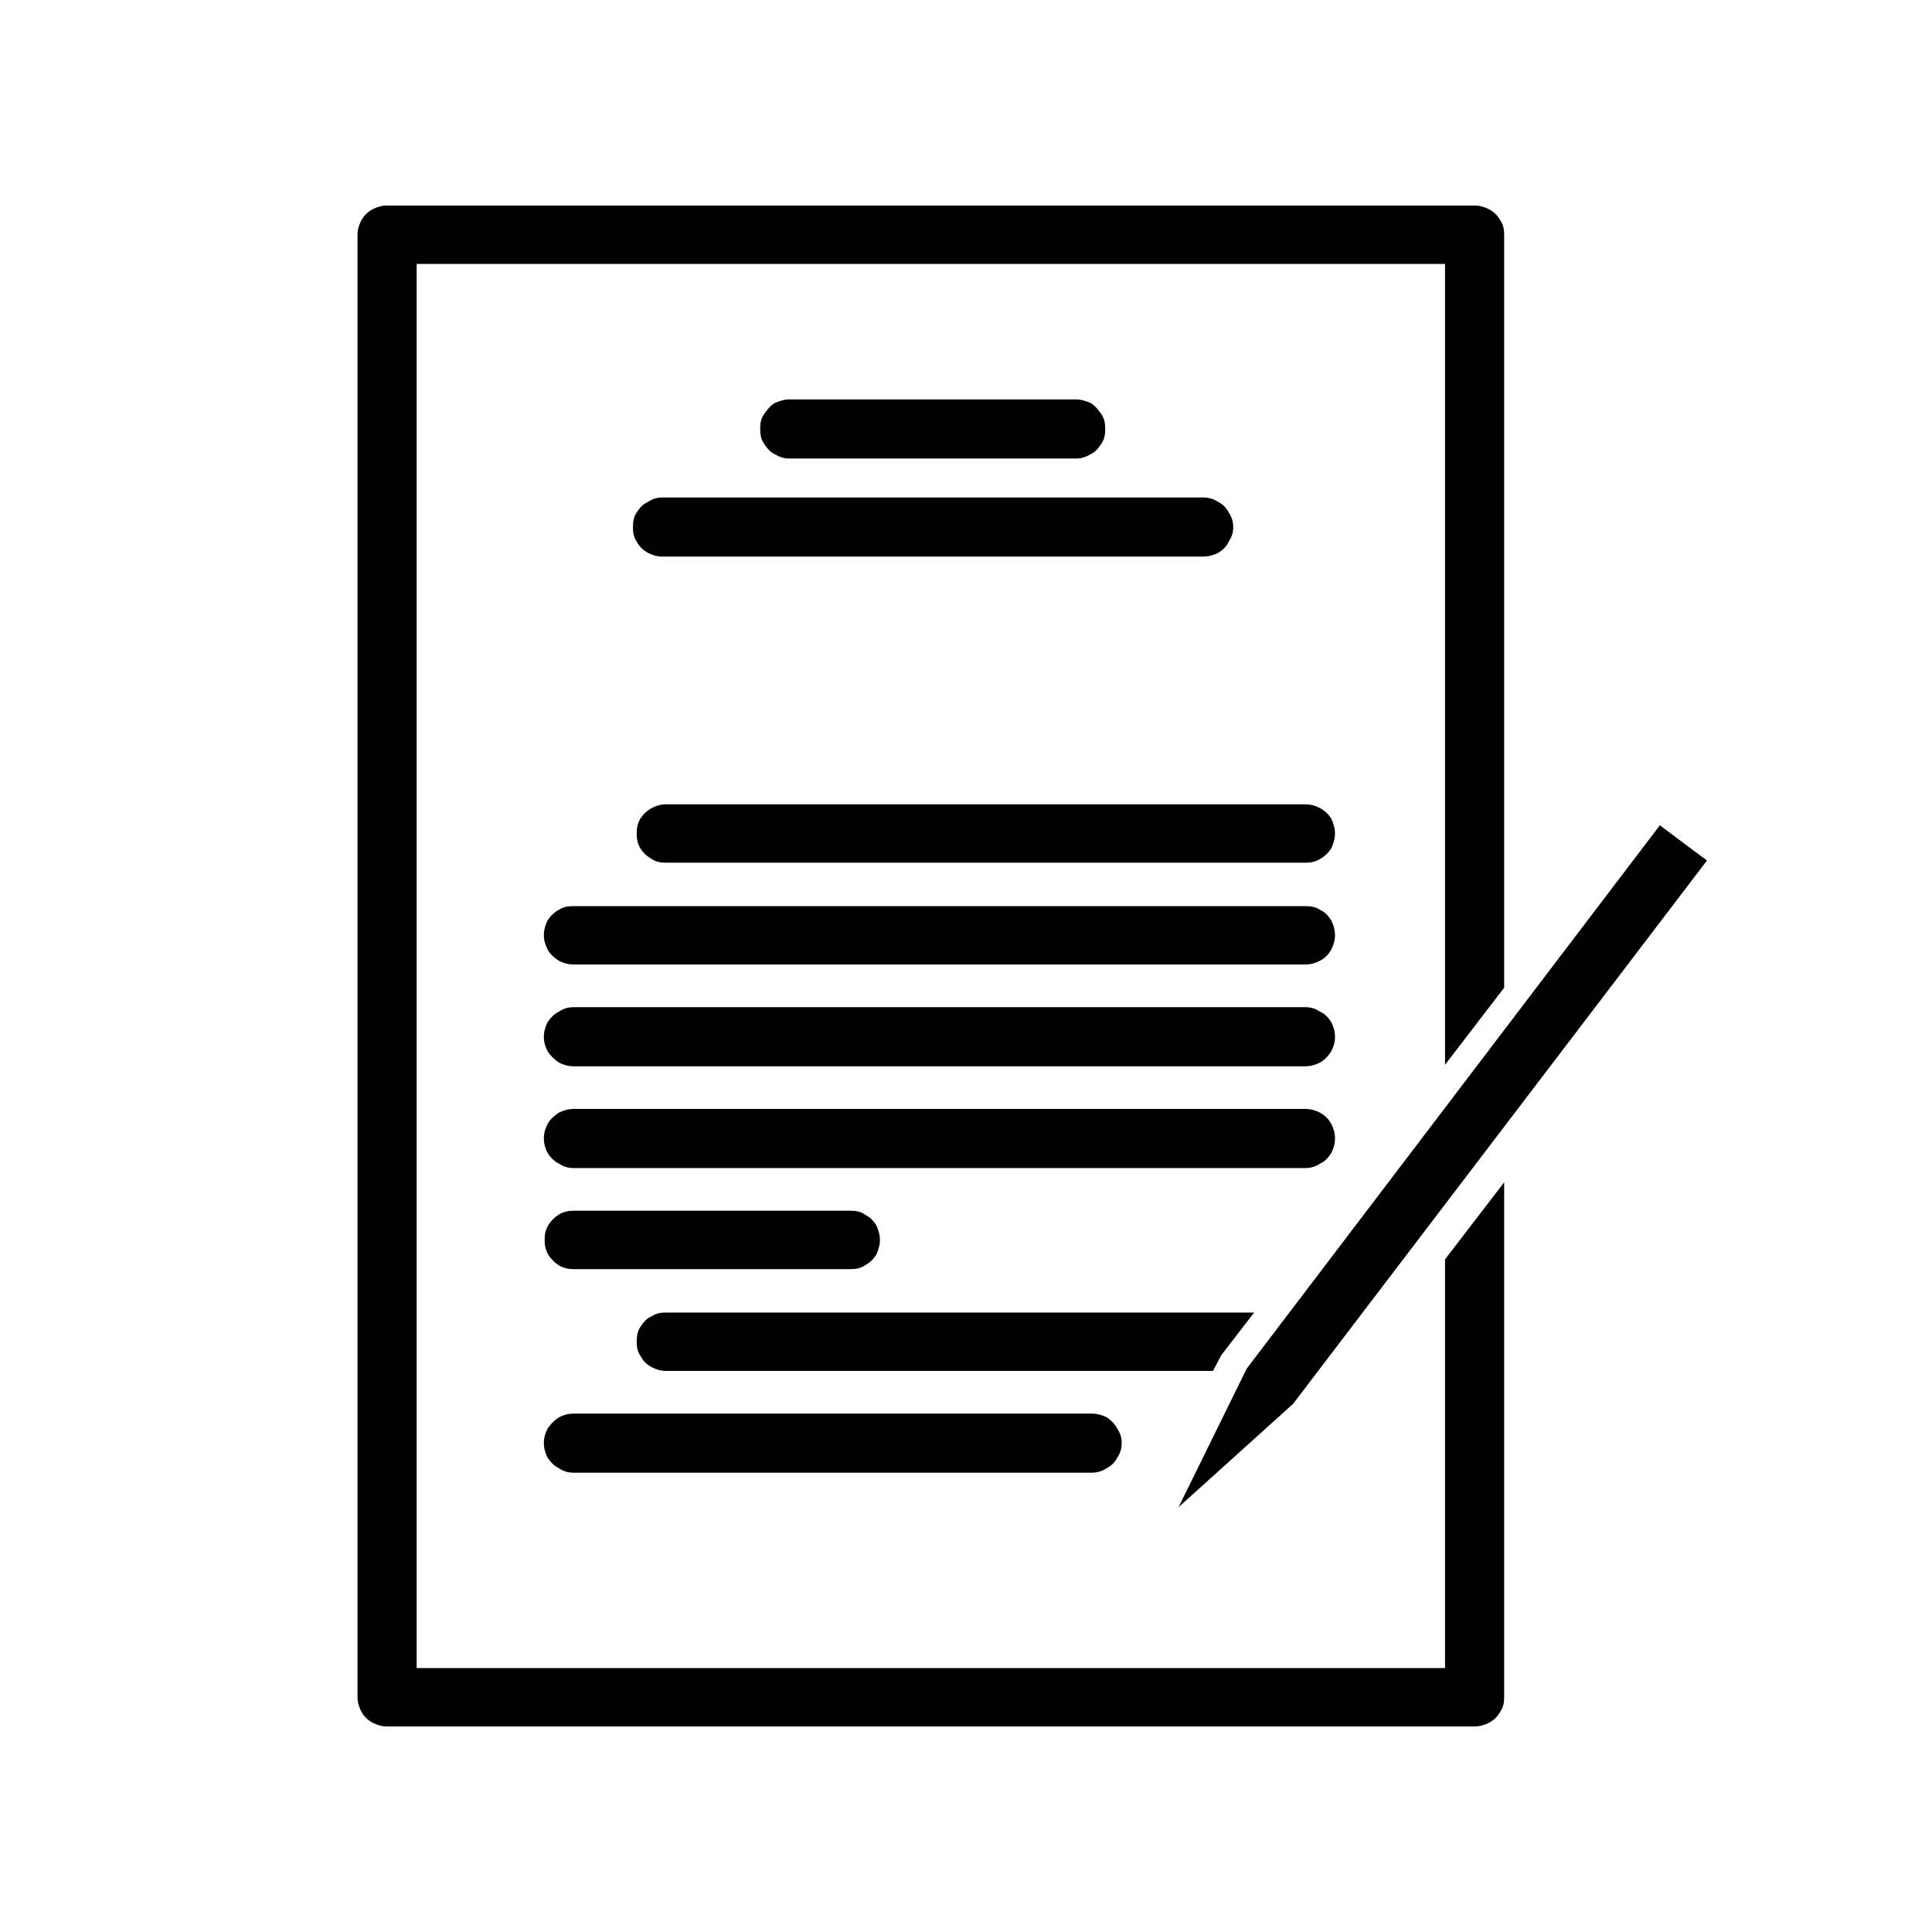 <?xml version="1.0" encoding="UTF-8"?>
<!-- The Best Svg Icon site in the world: iconSvg.co, Visit us! https://iconsvg.co -->
<svg fill="#000000" width="800px" height="800px" version="1.1" viewBox="144 144 512 512" xmlns="http://www.w3.org/2000/svg">
 <path d="m353.19 265.52h75.969c1.387 0 2.578-0.395 3.965-1.188 1.191-0.598 1.984-1.59 2.777-2.777 0.793-1.191 0.992-2.383 0.992-3.969 0-1.387-0.199-2.578-0.992-3.769-0.793-1.188-1.586-2.18-2.777-2.973-1.387-0.598-2.578-0.992-3.965-0.992h-75.969c-1.387 0-2.578 0.395-3.965 0.992-1.191 0.793-1.984 1.785-2.777 2.973-0.793 1.191-0.992 2.383-0.992 3.769 0 1.586 0.199 2.777 0.992 3.969 0.793 1.188 1.586 2.18 2.777 2.777 1.387 0.793 2.578 1.188 3.965 1.188zm-57.125 161.06h193.79c1.586 0 2.777-0.398 3.965-0.992 1.391-0.793 2.184-1.785 2.977-2.977 0.594-1.188 0.992-2.379 0.992-3.769 0-1.586-0.398-2.773-0.992-3.965-0.793-1.191-1.586-2.184-2.977-2.777-1.188-0.793-2.379-1.191-3.965-1.191h-193.79c-1.586 0-2.777 0.398-3.965 1.191-1.191 0.594-2.184 1.586-2.977 2.777-0.594 1.191-0.992 2.379-0.992 3.965 0 1.391 0.398 2.582 0.992 3.769 0.793 1.191 1.785 2.184 2.977 2.977 1.188 0.594 2.379 0.992 3.965 0.992zm23.406-135.08h143.41c1.391 0 2.777-0.395 3.969-0.992 1.188-0.793 2.18-1.586 2.777-2.973 0.793-1.191 1.188-2.383 1.188-3.769 0-1.586-0.395-2.777-1.188-3.969-0.598-1.188-1.59-2.18-2.777-2.777-1.191-0.793-2.578-1.188-3.969-1.188h-143.41c-1.391 0-2.578 0.395-3.769 1.188-1.387 0.598-2.18 1.59-2.977 2.777-0.793 1.191-0.988 2.383-0.988 3.969 0 1.387 0.195 2.578 0.988 3.769 0.797 1.387 1.59 2.18 2.977 2.973 1.191 0.598 2.379 0.992 3.769 0.992zm-23.406 108.1h193.79c1.586 0 2.777-0.395 3.965-0.992 1.391-0.793 2.184-1.586 2.977-2.973 0.594-1.191 0.992-2.383 0.992-3.769 0-1.391-0.398-2.777-0.992-3.969-0.793-1.188-1.586-2.18-2.977-2.777-1.188-0.793-2.379-0.992-3.965-0.992h-193.79c-1.586 0-2.777 0.199-3.965 0.992-1.191 0.598-2.184 1.59-2.977 2.777-0.594 1.191-0.992 2.578-0.992 3.969 0 1.387 0.398 2.578 0.992 3.769 0.793 1.387 1.785 2.18 2.977 2.973 1.188 0.598 2.379 0.992 3.965 0.992zm0 53.953h193.79c1.586 0 2.777-0.398 3.965-1.191 1.391-0.594 2.184-1.586 2.977-2.777 0.594-1.191 0.992-2.379 0.992-3.969 0-1.387-0.398-2.578-0.992-3.766-0.793-1.391-1.586-2.184-2.977-2.977-1.188-0.594-2.379-0.992-3.965-0.992h-193.79c-1.586 0-2.777 0.398-3.965 0.992-1.191 0.793-2.184 1.586-2.977 2.977-0.594 1.188-0.992 2.379-0.992 3.766 0 1.59 0.398 2.777 0.992 3.969 0.793 1.191 1.785 2.184 2.977 2.777 1.188 0.793 2.379 1.191 3.965 1.191zm0 80.727h137.26c1.391 0 2.777-0.395 3.969-1.191 1.188-0.594 2.18-1.586 2.777-2.773 0.793-1.191 1.188-2.383 1.188-3.969 0-1.387-0.395-2.578-1.188-3.769-0.598-1.188-1.59-2.18-2.777-2.973-1.191-0.598-2.578-0.992-3.969-0.992h-137.26c-1.586 0-2.777 0.395-3.965 0.992-1.191 0.793-2.184 1.785-2.977 2.973-0.594 1.191-0.992 2.383-0.992 3.769 0 1.586 0.398 2.777 0.992 3.969 0.793 1.188 1.785 2.18 2.977 2.773 1.188 0.797 2.379 1.191 3.965 1.191zm24.398-161.66h169.39c1.586 0 2.777-0.195 3.965-0.992 1.391-0.793 2.184-1.586 2.977-2.773 0.594-1.391 0.992-2.582 0.992-3.969s-0.398-2.578-0.992-3.969c-0.793-1.188-1.586-1.98-2.977-2.773-1.188-0.598-2.379-0.992-3.965-0.992h-169.39c-1.391 0-2.578 0.395-3.769 0.992-1.387 0.793-2.184 1.586-2.977 2.773-0.793 1.391-0.992 2.582-0.992 3.969s0.199 2.578 0.992 3.969c0.793 1.188 1.59 1.98 2.977 2.773 1.191 0.797 2.379 0.992 3.769 0.992zm-24.398 107.71h73.391c1.387 0 2.578-0.199 3.769-0.992 1.387-0.793 2.18-1.59 2.973-2.777 0.598-1.391 0.992-2.578 0.992-3.969 0-1.387-0.395-2.578-0.992-3.965-0.793-1.191-1.586-1.984-2.973-2.777-1.191-0.793-2.383-0.992-3.769-0.992h-73.391c-1.387 0-2.578 0.199-3.965 0.992-1.191 0.793-1.984 1.586-2.777 2.777-0.793 1.387-0.992 2.578-0.992 3.965 0 1.391 0.199 2.578 0.992 3.969 0.793 1.188 1.586 1.984 2.777 2.777 1.387 0.793 2.578 0.992 3.965 0.992zm287.81-117.62-109.49 144-18.051 36.695 30.348-27.371 109.69-144-6.148-4.562zm-56.93 63.473 15.672-20.43v-199.54c0-1.391-0.199-2.578-0.992-3.769-0.793-1.387-1.586-2.18-2.977-2.977-1.188-0.594-2.379-0.988-3.769-0.988h-288.4c-1.391 0-2.578 0.395-3.769 0.988-1.391 0.797-2.184 1.59-2.977 2.977-0.594 1.191-0.992 2.379-0.992 3.769v387.57c0 1.391 0.398 2.578 0.992 3.769 0.793 1.391 1.586 2.184 2.977 2.977 1.191 0.594 2.379 0.992 3.769 0.992h288.4c1.391 0 2.582-0.398 3.769-0.992 1.391-0.793 2.184-1.586 2.977-2.977 0.793-1.191 0.992-2.379 0.992-3.769v-136.46l-15.672 20.43v108.3h-272.53v-372.11h272.53zm-59.305 76.961 8.727-11.305h-155.9c-1.391 0-2.578 0.195-3.769 0.992-1.387 0.594-2.184 1.586-2.977 2.773-0.793 1.191-0.992 2.582-0.992 3.969 0 1.387 0.199 2.578 0.992 3.769 0.793 1.387 1.59 2.18 2.977 2.973 1.191 0.598 2.379 0.992 3.769 0.992h144.99z" fill-rule="evenodd"/>
</svg>